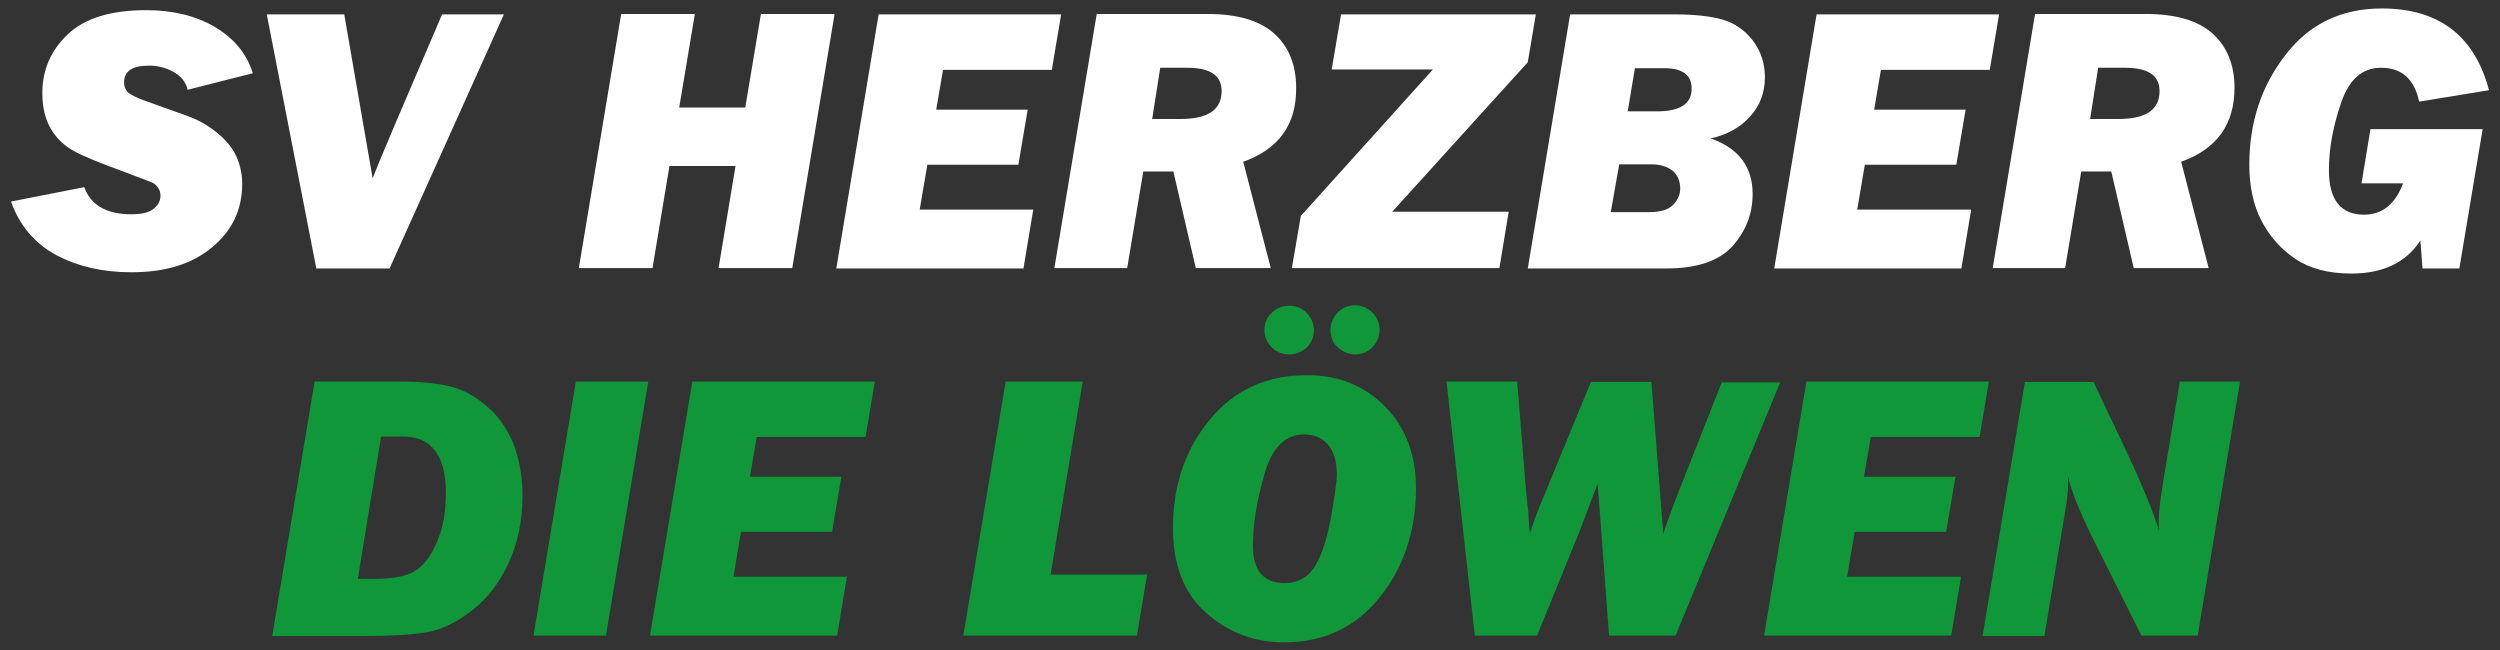 <?xml version="1.0" encoding="UTF-8"?>
<!-- Generator: Adobe Illustrator 28.0.0, SVG Export Plug-In . SVG Version: 6.00 Build 0)  -->
<svg xmlns="http://www.w3.org/2000/svg" xmlns:xlink="http://www.w3.org/1999/xlink" version="1.1" x="0px" y="0px" viewBox="0 0 590.4 153.6" style="enable-background:new 0 0 590.4 153.6;" xml:space="preserve">
<rect x="0" y="0" width="590.4" height="153.6" fill="#333333" stroke="none"/>
<style type="text/css">
	.st0{display:none;}
	.st1{display:inline;}
	.st2{fill:#FFFFFF;}
	.st3{fill:#0F9739;}
</style>
<g id="Ebene_1" class="st0">
	<rect x="-10" y="-12.1" class="st1" width="610.8" height="182.8"></rect>
</g>
<g id="Ebene_2">
	<g>
		<path class="st2" d="M59.7,17.3l-15.4,3.9C43.9,19.4,42.8,18,41,17c-1.8-1-3.7-1.5-5.8-1.5c-4,0-5.9,1.3-5.9,4    c0,0.9,0.3,1.6,0.8,2.2c0.6,0.6,2.1,1.4,4.7,2.3l9.5,3.4c2.5,0.9,4.8,2.2,6.9,3.9c2.1,1.7,3.7,3.6,4.6,5.6c0.9,2,1.4,4.2,1.4,6.5    c0,6.1-2.4,11.1-7.1,15c-4.8,4-11.1,5.9-19.1,5.9c-6.8,0-12.7-1.4-17.8-4.1c-5.1-2.8-8.6-7-10.6-12.6l17.3-3.4    c1.5,4.2,5.2,6.4,11.1,6.4c2.5,0,4.2-0.4,5.3-1.3c1.1-0.9,1.6-1.9,1.6-3.1c0-0.7-0.2-1.4-0.6-1.9c-0.4-0.6-0.9-1-1.4-1.2    c-0.5-0.2-2.8-1.1-6.8-2.6c-5.5-2-9.4-3.6-11.6-4.8c-2.2-1.2-4.1-2.9-5.5-5.3S10,25.2,10,22c0-5.5,2-10.1,6-13.9    c4-3.8,10.2-5.7,18.5-5.7c6.3,0,11.7,1.3,16.3,4C55.3,9.1,58.3,12.7,59.7,17.3z"></path>
		<path class="st2" d="M119,3.4l-27,60H74.7L63,3.4h18.3L88,42.1c0.4-1.1,2.3-5.7,5.7-13.7l10.7-25H119z"></path>
		<path class="st2" d="M173.7,39.2h-15.6l-4,24.1h-17.4l10-60h17.4l-3.7,22.1H176l3.7-22.1h17.4l-10,60h-17.4L173.7,39.2z"></path>
		<path class="st2" d="M244,49.6l-2.3,13.8h-44.2l10-60h43.1l-2.2,13.1h-25.7l-1.6,9.4h21.6l-2.2,13H219l-1.8,10.6H244z"></path>
		<path class="st2" d="M293.6,38.2l6.5,25.1h-17.7l-5.3-22.8H270l-3.8,22.8H249l10-60h26.2c7.1,0,12.4,1.6,15.8,4.7    s5.1,7.4,5.1,12.7C306.2,29.4,302,35.2,293.6,38.2z M272.1,28.1h6.7c6.5,0,9.7-2.2,9.7-6.6c0-3.7-2.7-5.5-8.2-5.5h-6.3L272.1,28.1    z"></path>
		<path class="st2" d="M356.3,50l-2.2,13.3h-49l2.1-12.3l31.2-34.6h-23.9l2.2-13h46l-1.9,11.3l-32,35.3H356.3z"></path>
		<path class="st2" d="M360.8,63.4l10-60h24.8c4.5,0,8.2,0.4,11.1,1.2c2.9,0.8,5.3,2.5,7.2,4.9c1.9,2.5,2.9,5.4,2.9,8.7    c0,3.7-1.2,6.8-3.5,9.3c-2.3,2.6-5.4,4.3-9.3,5.2c6.6,2.3,9.9,6.7,9.9,13.1c0,4.7-1.6,8.7-4.7,12.3c-3.2,3.5-8.4,5.3-15.7,5.3    H360.8z M380.4,50.1h9c2.8,0,4.7-0.6,5.8-1.8c1.1-1.2,1.6-2.4,1.6-3.8c0-1.7-0.6-3.1-1.7-4.1c-1.2-1-2.9-1.6-5.2-1.6h-7.5    L380.4,50.1z M384.4,26.3h6.9c5.5,0,8.2-1.8,8.2-5.4c0-3.2-2.2-4.8-6.5-4.8h-6.9L384.4,26.3z"></path>
		<path class="st2" d="M465.5,49.6l-2.3,13.8H419l10-60h43.1l-2.2,13.1h-25.7l-1.6,9.4h21.6l-2.2,13h-21.6l-1.8,10.6H465.5z"></path>
		<path class="st2" d="M515.1,38.2l6.5,25.1h-17.7l-5.3-22.8h-7.1l-3.8,22.8h-17.1l10-60h26.2c7.1,0,12.4,1.6,15.8,4.7    s5.1,7.4,5.1,12.7C527.7,29.4,523.5,35.2,515.1,38.2z M493.6,28.1h6.7c6.5,0,9.7-2.2,9.7-6.6c0-3.7-2.7-5.5-8.2-5.5h-6.3    L493.6,28.1z"></path>
		<path class="st2" d="M559.8,30.5h26.5l-5.5,32.9h-8.7l-0.5-6.6c-3.4,5.2-8.8,7.8-16.3,7.8c-5.5,0-9.9-1.2-13.3-3.5    c-3.4-2.3-6.1-5.4-8-9.1c-1.9-3.7-2.8-8.1-2.8-13.1c0-10.1,2.9-18.7,8.6-26C545.4,5.6,553,2,562.5,2c13.4,0,21.9,6.4,25.3,19.3    l-16.5,2.7c-1.1-5.3-4.1-8-9-8c-4.4,0-7.5,2.7-9.4,8.2s-2.9,10.8-2.9,16c0,7,2.8,10.5,8.3,10.5c4.3,0,7.4-2.5,9.2-7.4h-9.8    L559.8,30.5z"></path>
	</g>
	<g>
		<path class="st3" d="M64.3,150.1l10-60h20c4.8,0,8.8,0.4,11.8,1.1c3,0.7,5.9,2.2,8.7,4.6c2.8,2.3,4.9,5.3,6.4,8.9    c1.4,3.6,2.2,7.7,2.2,12.3c0,5.9-1.1,11.2-3.3,16c-2.2,4.7-5.1,8.5-8.7,11.2c-3.6,2.8-7.1,4.5-10.6,5.1c-3.4,0.6-8.3,0.9-14.5,0.9    H64.3z M84.5,136.7h4c4.2,0,7.4-0.6,9.4-1.8c2-1.2,3.8-3.4,5.2-6.7c1.5-3.3,2.2-7.2,2.2-11.8c0-8.8-3.4-13.3-10.1-13.3h-5.2    L84.5,136.7z"></path>
		<path class="st3" d="M153.1,90.1l-10,60H126l10-60H153.1z"></path>
		<path class="st3" d="M200,136.3l-2.3,13.8h-44.2l10-60h43.1l-2.2,13.1h-25.7l-1.6,9.4h21.6l-2.2,13H175l-1.8,10.6H200z"></path>
		<path class="st3" d="M270.9,135.7l-2.4,14.4h-41l10-60h18.2l-7.6,45.6H270.9z"></path>
		<path class="st3" d="M303.3,151.7c-7.1,0-13.2-2.3-18.5-7c-5.2-4.6-7.8-11.3-7.8-20c0-10,2.9-18.6,8.7-25.6    c5.8-7,13.4-10.5,22.9-10.5c7.5,0,13.7,2.5,18.5,7.4c4.8,4.9,7.3,11.3,7.3,19.3c0,10.1-2.9,18.7-8.6,25.8S312.5,151.7,303.3,151.7    z M303.4,137.7c3.1,0,5.5-1.3,7.1-3.9c1.6-2.6,2.9-6.5,3.8-11.5c0.9-5.1,1.4-8.5,1.4-10.3c0-3.1-0.7-5.4-2.1-7    c-1.4-1.6-3.3-2.4-5.6-2.4c-4.5,0-7.6,3.1-9.4,9.4s-2.7,11.8-2.7,16.6C295.8,134.6,298.3,137.7,303.4,137.7z M304.4,83.7    c-1.6,0-3-0.6-4.1-1.7c-1.1-1.1-1.7-2.5-1.7-4.1c0-1.6,0.6-2.9,1.7-4s2.5-1.7,4.2-1.7s3,0.6,4.1,1.7c1.1,1.2,1.7,2.5,1.7,4.1    c0,1.6-0.6,2.9-1.7,4.1C307.4,83.1,306,83.7,304.4,83.7z M320.1,83.7c-1.6,0-3-0.6-4.2-1.7c-1.2-1.1-1.7-2.5-1.7-4.1    s0.6-2.9,1.7-4.1c1.1-1.1,2.5-1.7,4.1-1.7s3,0.6,4.1,1.7c1.1,1.1,1.7,2.5,1.7,4.1c0,1.6-0.6,3-1.7,4.1    C323,83.1,321.7,83.7,320.1,83.7z"></path>
		<path class="st3" d="M420.5,90.1l-24.8,60H380l-2.7-35.9l-4.2,11.1L363,150.1h-14.7l-6.7-60h16.7l2.2,27.2l0.4,3.3l0.1,1.8    c0.1,1.6,0.2,2.8,0.3,3.6c0.8-2.5,1.6-4.8,2.5-6.9l11.9-28.9H390l2.8,35.9c1.1-3.4,2.3-6.7,3.6-9.9l10.2-25.9H420.5z"></path>
		<path class="st3" d="M463.1,136.3l-2.3,13.8h-44.2l10-60h43.1l-2.2,13.1h-25.7l-1.6,9.4h21.6l-2.2,13H438l-1.8,10.6H463.1z"></path>
		<path class="st3" d="M529,90.1l-10,60h-13.3l-11.5-23c-3.1-6.3-5.1-11.3-5.9-14.9c0.1,0.9,0.1,1.6,0.1,2.1c0,1.6-0.2,3.8-0.7,6.5    l-4.9,29.4h-14.6l10-60h16.2l6.6,13.9c4.6,9.6,7.5,16.7,8.9,21.3c-0.1-1.2-0.1-2.1-0.1-2.7c0-1.7,0.4-5,1.2-9.8l3.8-22.8H529z"></path>
	</g>
</g>
</svg>
